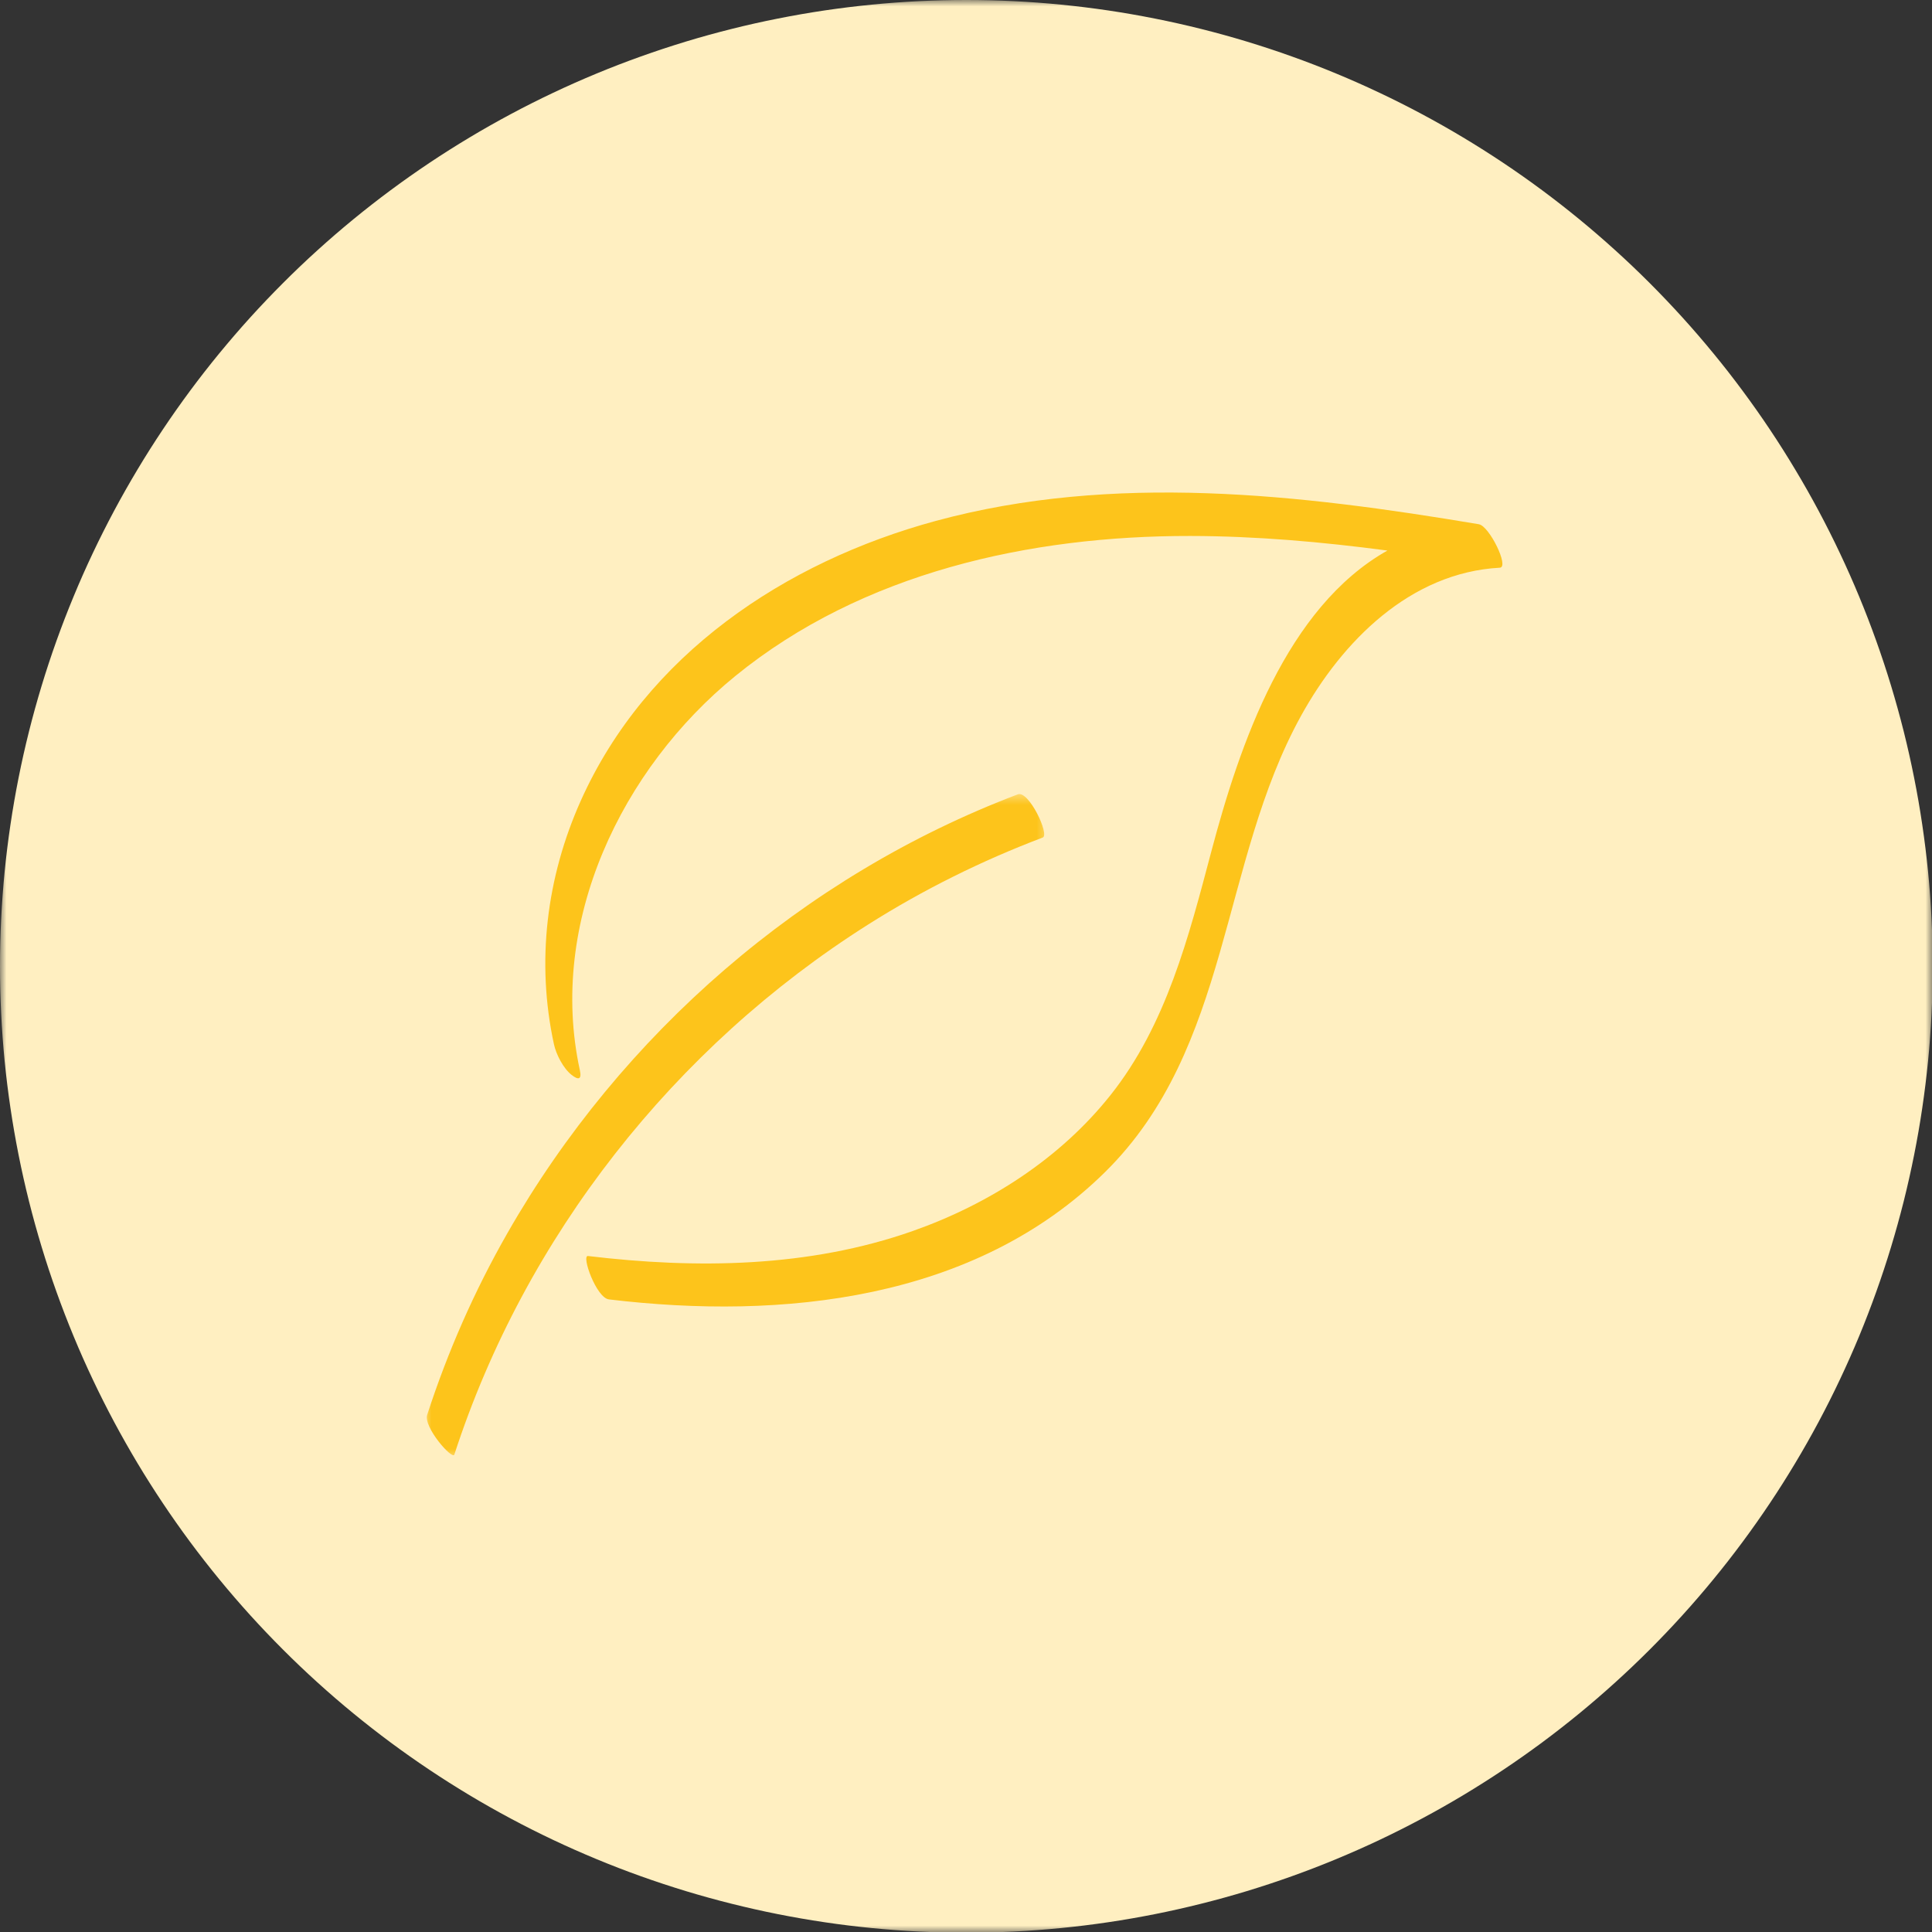 <svg width="150" height="150" viewBox="0 0 150 150" fill="none" xmlns="http://www.w3.org/2000/svg">
<rect x="0" y="0" width="150" height="150" fill="#333333" stroke="none"/>
<mask id="mask0_1068_11402" style="mask-type:luminance" maskUnits="userSpaceOnUse" x="0" y="0" width="150" height="150">
<path d="M0 0H150V150H0V0Z" fill="white"/>
</mask>
<g mask="url(#mask0_1068_11402)">
<path d="M150.055 75.026C150.055 76.255 150.025 77.481 149.964 78.708C149.904 79.934 149.815 81.159 149.694 82.38C149.573 83.602 149.422 84.82 149.242 86.035C149.063 87.25 148.853 88.46 148.613 89.663C148.373 90.868 148.105 92.065 147.807 93.257C147.507 94.448 147.181 95.63 146.824 96.805C146.468 97.981 146.082 99.146 145.668 100.303C145.255 101.458 144.814 102.604 144.344 103.739C143.874 104.873 143.376 105.995 142.851 107.104C142.327 108.215 141.774 109.312 141.196 110.395C140.617 111.477 140.013 112.545 139.38 113.599C138.75 114.652 138.093 115.688 137.411 116.709C136.729 117.73 136.022 118.733 135.29 119.72C134.559 120.706 133.804 121.675 133.024 122.623C132.245 123.573 131.444 124.502 130.619 125.412C129.795 126.321 128.948 127.211 128.08 128.079C127.211 128.948 126.323 129.793 125.412 130.618C124.503 131.442 123.573 132.245 122.625 133.023C121.675 133.802 120.708 134.557 119.722 135.289C118.735 136.02 117.732 136.727 116.711 137.409C115.69 138.091 114.652 138.748 113.599 139.38C112.546 140.011 111.479 140.617 110.395 141.194C109.312 141.774 108.216 142.325 107.106 142.851C105.995 143.376 104.873 143.872 103.739 144.343C102.605 144.813 101.46 145.255 100.303 145.668C99.148 146.082 97.982 146.466 96.807 146.824C95.632 147.18 94.448 147.507 93.258 147.805C92.067 148.103 90.868 148.373 89.665 148.613C88.46 148.851 87.25 149.062 86.037 149.242C84.822 149.422 83.604 149.573 82.382 149.692C81.159 149.813 79.936 149.904 78.709 149.964C77.483 150.023 76.255 150.055 75.028 150.055C73.8 150.055 72.572 150.023 71.345 149.964C70.119 149.904 68.896 149.813 67.674 149.692C66.451 149.573 65.233 149.422 64.019 149.242C62.805 149.062 61.595 148.851 60.39 148.613C59.186 148.373 57.988 148.103 56.798 147.805C55.606 147.507 54.423 147.18 53.248 146.824C52.074 146.466 50.907 146.082 49.752 145.668C48.595 145.255 47.449 144.813 46.316 144.343C45.182 143.872 44.059 143.376 42.949 142.851C41.84 142.325 40.742 141.774 39.66 141.194C38.578 140.617 37.508 140.011 36.456 139.38C35.403 138.748 34.365 138.091 33.344 137.409C32.324 136.727 31.32 136.02 30.333 135.289C29.348 134.557 28.38 133.802 27.43 133.023C26.481 132.245 25.551 131.442 24.642 130.618C23.732 129.793 22.843 128.948 21.976 128.079C21.107 127.211 20.261 126.321 19.435 125.412C18.611 124.502 17.81 123.573 17.03 122.623C16.252 121.675 15.496 120.706 14.764 119.72C14.033 118.733 13.326 117.73 12.644 116.709C11.962 115.688 11.305 114.652 10.674 113.599C10.044 112.545 9.438 111.477 8.859 110.395C8.281 109.312 7.728 108.215 7.203 107.104C6.679 105.995 6.18 104.873 5.712 103.739C5.242 102.604 4.8 101.458 4.386 100.303C3.972 99.146 3.587 97.981 3.231 96.805C2.875 95.63 2.547 94.448 2.249 93.257C1.95 92.065 1.682 90.868 1.442 89.663C1.202 88.46 0.993 87.25 0.813 86.035C0.632 84.82 0.482 83.602 0.361 82.38C0.242 81.159 0.151 79.934 0.091 78.708C0.03 77.481 0 76.255 0 75.026C0 73.798 0.03 72.572 0.091 71.345C0.151 70.119 0.242 68.894 0.361 67.672C0.482 66.451 0.632 65.233 0.813 64.018C0.993 62.803 1.202 61.593 1.442 60.39C1.682 59.185 1.95 57.988 2.249 56.796C2.547 55.606 2.875 54.423 3.231 53.248C3.587 52.072 3.972 50.907 4.386 49.75C4.8 48.595 5.242 47.449 5.712 46.316C6.18 45.18 6.679 44.058 7.203 42.949C7.728 41.838 8.281 40.742 8.859 39.658C9.438 38.576 10.044 37.508 10.674 36.456C11.305 35.401 11.962 34.365 12.644 33.344C13.326 32.323 14.033 31.32 14.764 30.333C15.496 29.346 16.252 28.378 17.03 27.43C17.81 26.481 18.611 25.551 19.435 24.641C20.261 23.732 21.107 22.843 21.976 21.974C22.843 21.105 23.732 20.259 24.642 19.435C25.551 18.611 26.481 17.808 27.43 17.03C28.38 16.251 29.348 15.496 30.333 14.764C31.32 14.033 32.324 13.326 33.344 12.644C34.365 11.962 35.403 11.305 36.456 10.674C37.508 10.042 38.578 9.438 39.66 8.859C40.742 8.279 41.84 7.728 42.949 7.203C44.059 6.677 45.182 6.18 46.316 5.71C47.449 5.24 48.595 4.798 49.752 4.385C50.907 3.971 52.074 3.587 53.248 3.229C54.423 2.873 55.606 2.546 56.798 2.248C57.988 1.95 59.186 1.68 60.39 1.442C61.595 1.202 62.805 0.991 64.019 0.811C65.233 0.631 66.451 0.482 67.674 0.361C68.896 0.24 70.119 0.151 71.345 0.089C72.572 0.03 73.8 0 75.028 0C76.255 0 77.483 0.03 78.709 0.089C79.936 0.151 81.159 0.24 82.382 0.361C83.604 0.482 84.822 0.631 86.037 0.811C87.25 0.991 88.46 1.202 89.665 1.442C90.868 1.68 92.067 1.95 93.258 2.248C94.448 2.546 95.632 2.873 96.807 3.229C97.982 3.587 99.148 3.971 100.303 4.385C101.46 4.798 102.605 5.24 103.739 5.71C104.873 6.18 105.995 6.677 107.106 7.203C108.216 7.728 109.312 8.279 110.395 8.859C111.479 9.438 112.546 10.042 113.599 10.674C114.652 11.305 115.69 11.962 116.711 12.644C117.732 13.326 118.735 14.033 119.722 14.764C120.708 15.496 121.675 16.251 122.625 17.03C123.573 17.808 124.503 18.611 125.412 19.435C126.323 20.259 127.211 21.105 128.08 21.974C128.948 22.843 129.795 23.732 130.619 24.641C131.444 25.551 132.245 26.481 133.024 27.43C133.804 28.378 134.559 29.346 135.29 30.333C136.022 31.32 136.729 32.323 137.411 33.344C138.093 34.365 138.75 35.401 139.38 36.456C140.013 37.508 140.617 38.576 141.196 39.658C141.774 40.742 142.327 41.838 142.851 42.949C143.376 44.058 143.874 45.18 144.344 46.316C144.814 47.449 145.255 48.595 145.668 49.75C146.082 50.907 146.468 52.072 146.824 53.248C147.181 54.423 147.507 55.606 147.807 56.796C148.105 57.988 148.373 59.185 148.613 60.39C148.853 61.593 149.063 62.803 149.242 64.018C149.422 65.233 149.573 66.451 149.694 67.672C149.815 68.894 149.904 70.119 149.964 71.345C150.025 72.572 150.055 73.798 150.055 75.026Z" fill="#FFEFC1"/>
</g>
<mask id="mask1_1068_11402" style="mask-type:luminance" maskUnits="userSpaceOnUse" x="32" y="61" width="50" height="53">
<path d="M32.846 61.557H81.477V113.252H32.846V61.557Z" fill="white"/>
</mask>
<g mask="url(#mask1_1068_11402)">
<path d="M79.025 61.672C62.351 67.995 48.23 80.272 39.397 95.738C36.838 100.213 34.762 104.939 33.168 109.84C32.855 110.802 35.131 113.374 35.275 112.934C40.779 95.991 52.355 81.298 67.396 71.784C71.678 69.074 76.225 66.82 80.96 65.026C81.51 64.817 79.876 61.351 79.025 61.672Z" fill="#FDC41B"/>
</g>
<path d="M114.815 40.701C100.935 38.372 86.445 36.7 72.653 40.444C60.932 43.626 50.173 50.828 45.092 62.167C42.422 68.129 41.619 74.69 43.01 81.084C43.182 81.869 43.735 82.951 44.379 83.455C44.895 83.86 45.183 83.845 45.019 83.085C42.52 71.602 48.252 59.681 57.1 52.478C66.949 44.46 79.954 41.595 92.409 41.613C97.535 41.62 102.641 42.073 107.718 42.745C99.879 47.158 96.252 57.781 94.046 66.112C92.296 72.716 90.552 79.575 86.217 85.027C82.294 89.961 76.79 93.483 70.883 95.569C62.801 98.419 54.075 98.525 45.651 97.516C45.12 97.451 46.295 100.77 47.277 100.885C60.722 102.498 75.681 100.97 85.791 91.006C95.58 81.358 94.7 67.014 101.013 55.575C104.207 49.786 109.492 44.455 116.447 44.076C117.2 44.033 115.631 40.842 114.822 40.704L114.815 40.701Z" fill="#FDC41B"/>
</svg>
